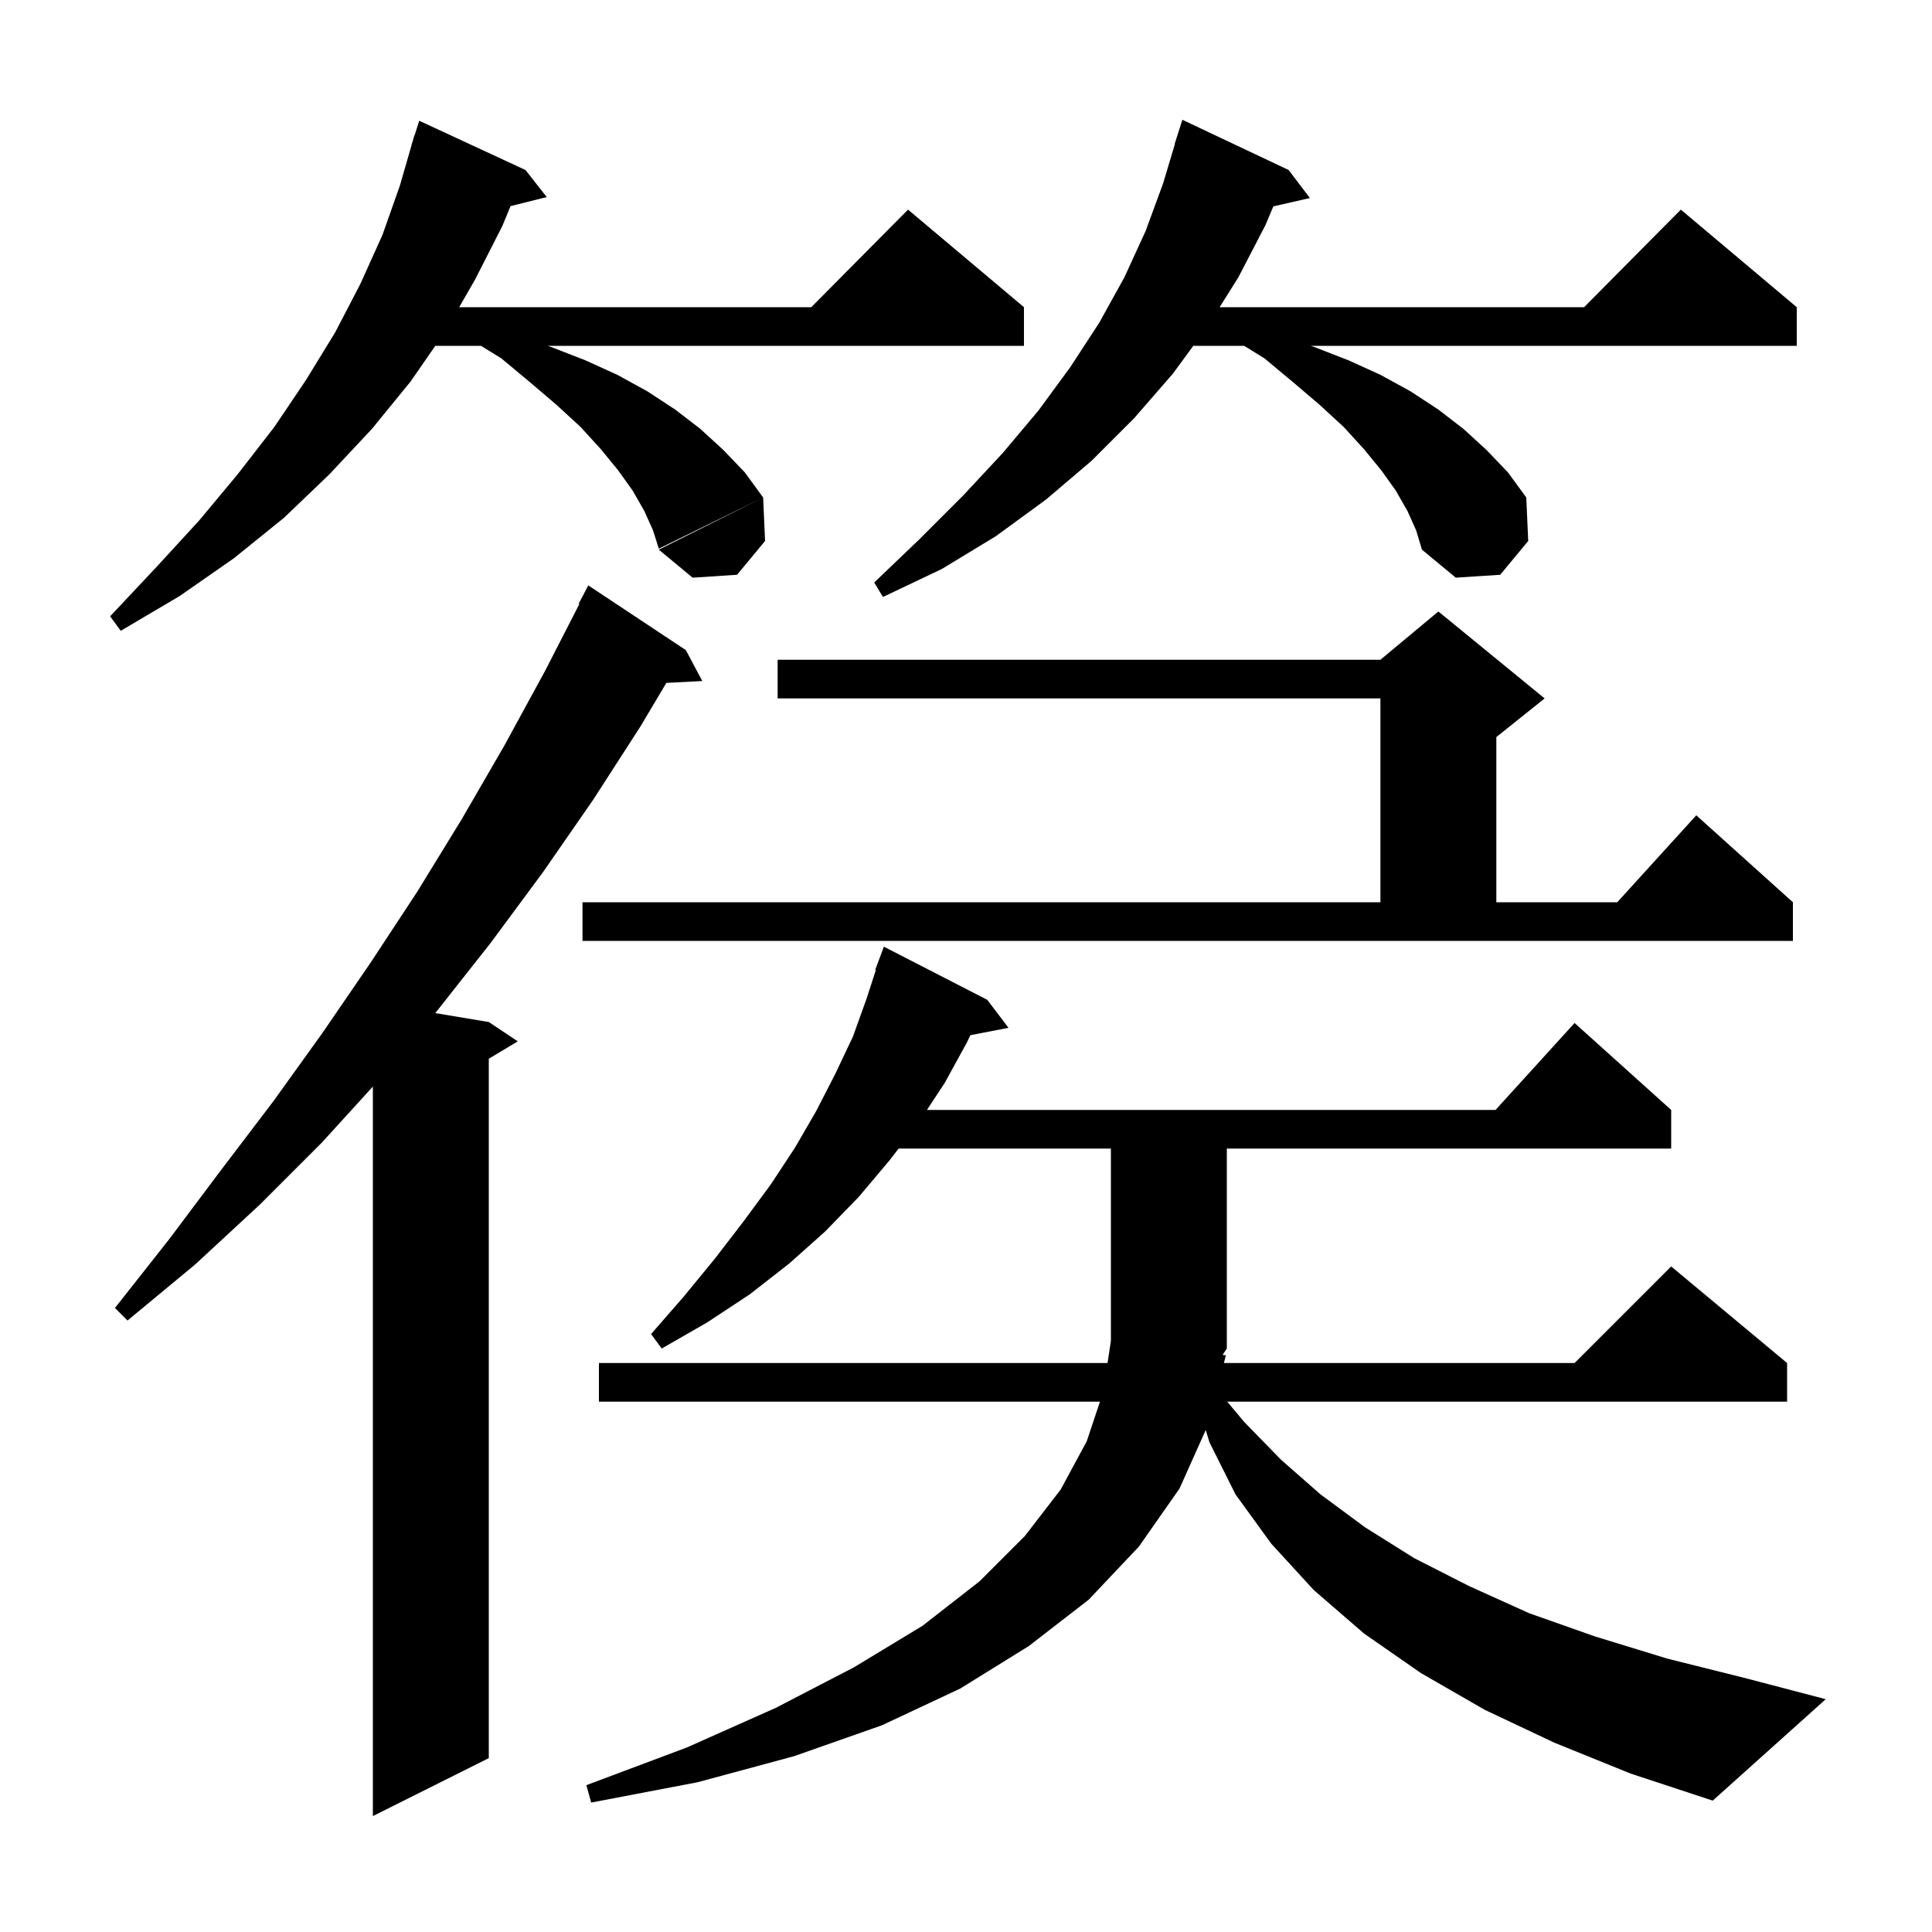 <svg xmlns="http://www.w3.org/2000/svg" xmlns:xlink="http://www.w3.org/1999/xlink" version="1.1" baseProfile="full" viewBox="0 0 200 200" width="200" height="200">
<g fill="black">
<path d="M 71.0 67.3 L 72.7 70.5 L 68.982 70.692 L 66.3 75.2 L 61.4 82.8 L 56.2 90.3 L 50.8 97.6 L 45.2 104.7 L 45.053 104.875 L 50.6 105.8 L 53.6 107.8 L 50.6 109.6 L 50.6 182.0 L 38.6 188.0 L 38.6 112.479 L 33.3 118.3 L 26.9 124.7 L 20.2 130.9 L 13.2 136.7 L 11.9 135.4 L 17.5 128.3 L 22.9 121.1 L 28.3 114.0 L 33.4 106.9 L 38.4 99.6 L 43.2 92.3 L 47.8 84.8 L 52.2 77.2 L 56.4 69.5 L 59.973 62.532 L 59.9 62.5 L 60.9 60.6 Z M 126.9 140.3 L 126.697 141.1 L 163.0 141.1 L 173.0 131.1 L 185.0 141.1 L 185.0 145.1 L 127.042 145.1 L 128.8 147.2 L 132.6 151.1 L 136.7 154.7 L 141.3 158.1 L 146.4 161.3 L 152.1 164.2 L 158.3 167.0 L 165.1 169.4 L 172.6 171.7 L 180.6 173.7 L 189.0 175.9 L 177.3 186.4 L 168.8 183.6 L 160.9 180.4 L 153.7 177.0 L 147.1 173.2 L 141.2 169.1 L 136.0 164.6 L 131.6 159.8 L 127.9 154.7 L 125.2 149.3 L 124.816 148.035 L 122.1 154.1 L 117.9 160.1 L 112.7 165.6 L 106.5 170.4 L 99.4 174.8 L 91.3 178.6 L 82.2 181.8 L 72.2 184.5 L 61.2 186.6 L 60.7 184.8 L 71.1 180.9 L 80.3 176.8 L 88.4 172.6 L 95.5 168.3 L 101.4 163.7 L 106.1 159.0 L 109.8 154.2 L 112.5 149.2 L 113.867 145.1 L 62.0 145.1 L 62.0 141.1 L 114.653 141.1 L 115.0 138.8 L 115.0 118.9 L 93.023 118.9 L 92.1 120.1 L 88.9 123.9 L 85.4 127.5 L 81.7 130.8 L 77.6 134.0 L 73.2 136.9 L 68.5 139.6 L 67.4 138.1 L 70.8 134.2 L 74.0 130.3 L 77.0 126.4 L 79.8 122.6 L 82.3 118.8 L 84.5 115.0 L 86.5 111.1 L 88.3 107.3 L 89.7 103.4 L 90.669 100.418 L 90.6 100.4 L 91.5 98.0 L 102.2 103.5 L 104.4 106.4 L 100.452 107.162 L 100.1 107.9 L 97.8 112.1 L 95.956 114.9 L 154.818 114.9 L 163.0 105.9 L 173.0 114.9 L 173.0 118.9 L 127.0 118.9 L 127.0 139.6 L 126.562 140.257 Z M 60.3 93.4 L 142.9 93.4 L 142.9 72.3 L 80.5 72.3 L 80.5 68.3 L 142.9 68.3 L 148.9 63.3 L 159.9 72.3 L 154.9 76.3 L 154.9 93.4 L 167.418 93.4 L 175.6 84.4 L 185.6 93.4 L 185.6 97.4 L 60.3 97.4 Z M 54.4 17.6 L 56.6 20.4 L 52.854 21.337 L 52.0 23.4 L 49.2 28.9 L 47.535 31.8 L 83.983 31.8 L 94.0 21.7 L 106.0 31.8 L 106.0 35.8 L 56.683 35.8 L 57.0 35.9 L 60.6 37.3 L 63.9 38.8 L 67.0 40.5 L 69.9 42.4 L 72.5 44.4 L 74.9 46.6 L 77.1 48.9 L 79.0 51.5 L 68.2 56.8 L 67.6 54.9 L 66.7 52.9 L 65.5 50.8 L 64.0 48.7 L 62.2 46.5 L 60.1 44.2 L 57.6 41.9 L 54.9 39.6 L 51.9 37.1 L 49.795 35.8 L 45.062 35.8 L 42.5 39.5 L 38.5 44.4 L 34.1 49.1 L 29.4 53.6 L 24.2 57.8 L 18.6 61.7 L 12.5 65.3 L 11.4 63.8 L 16.1 58.8 L 20.6 53.9 L 24.6 49.1 L 28.4 44.2 L 31.7 39.3 L 34.7 34.4 L 37.3 29.4 L 39.6 24.3 L 41.4 19.2 L 42.611 15.002 L 42.6 15.0 L 42.717 14.634 L 42.9 14.0 L 42.918 14.006 L 43.4 12.5 Z M 145.7 52.9 L 144.5 50.8 L 143.0 48.7 L 141.2 46.5 L 139.1 44.2 L 136.6 41.9 L 133.9 39.6 L 130.9 37.1 L 128.795 35.8 L 123.531 35.8 L 121.4 38.7 L 117.4 43.3 L 113.0 47.7 L 108.3 51.7 L 103.1 55.5 L 97.5 58.9 L 91.4 61.8 L 90.5 60.3 L 95.2 55.8 L 99.7 51.3 L 103.8 46.9 L 107.5 42.5 L 110.8 38.0 L 113.8 33.4 L 116.4 28.7 L 118.6 23.9 L 120.4 19.0 L 121.628 14.906 L 121.6 14.9 L 122.4 12.4 L 133.4 17.6 L 135.6 20.5 L 131.816 21.363 L 131.0 23.3 L 128.2 28.7 L 126.255 31.8 L 163.983 31.8 L 174.0 21.7 L 186.0 31.8 L 186.0 35.8 L 135.683 35.8 L 136.0 35.9 L 139.6 37.3 L 142.9 38.8 L 146.0 40.5 L 148.9 42.4 L 151.5 44.4 L 153.9 46.6 L 156.1 48.9 L 158.0 51.5 L 158.2 56.0 L 155.3 59.5 L 150.7 59.8 L 147.2 56.9 L 146.6 54.9 Z M 79.2 56.0 L 76.3 59.5 L 71.7 59.8 L 68.2 56.9 L 79.0 51.5 Z " />
</g>
</svg>
